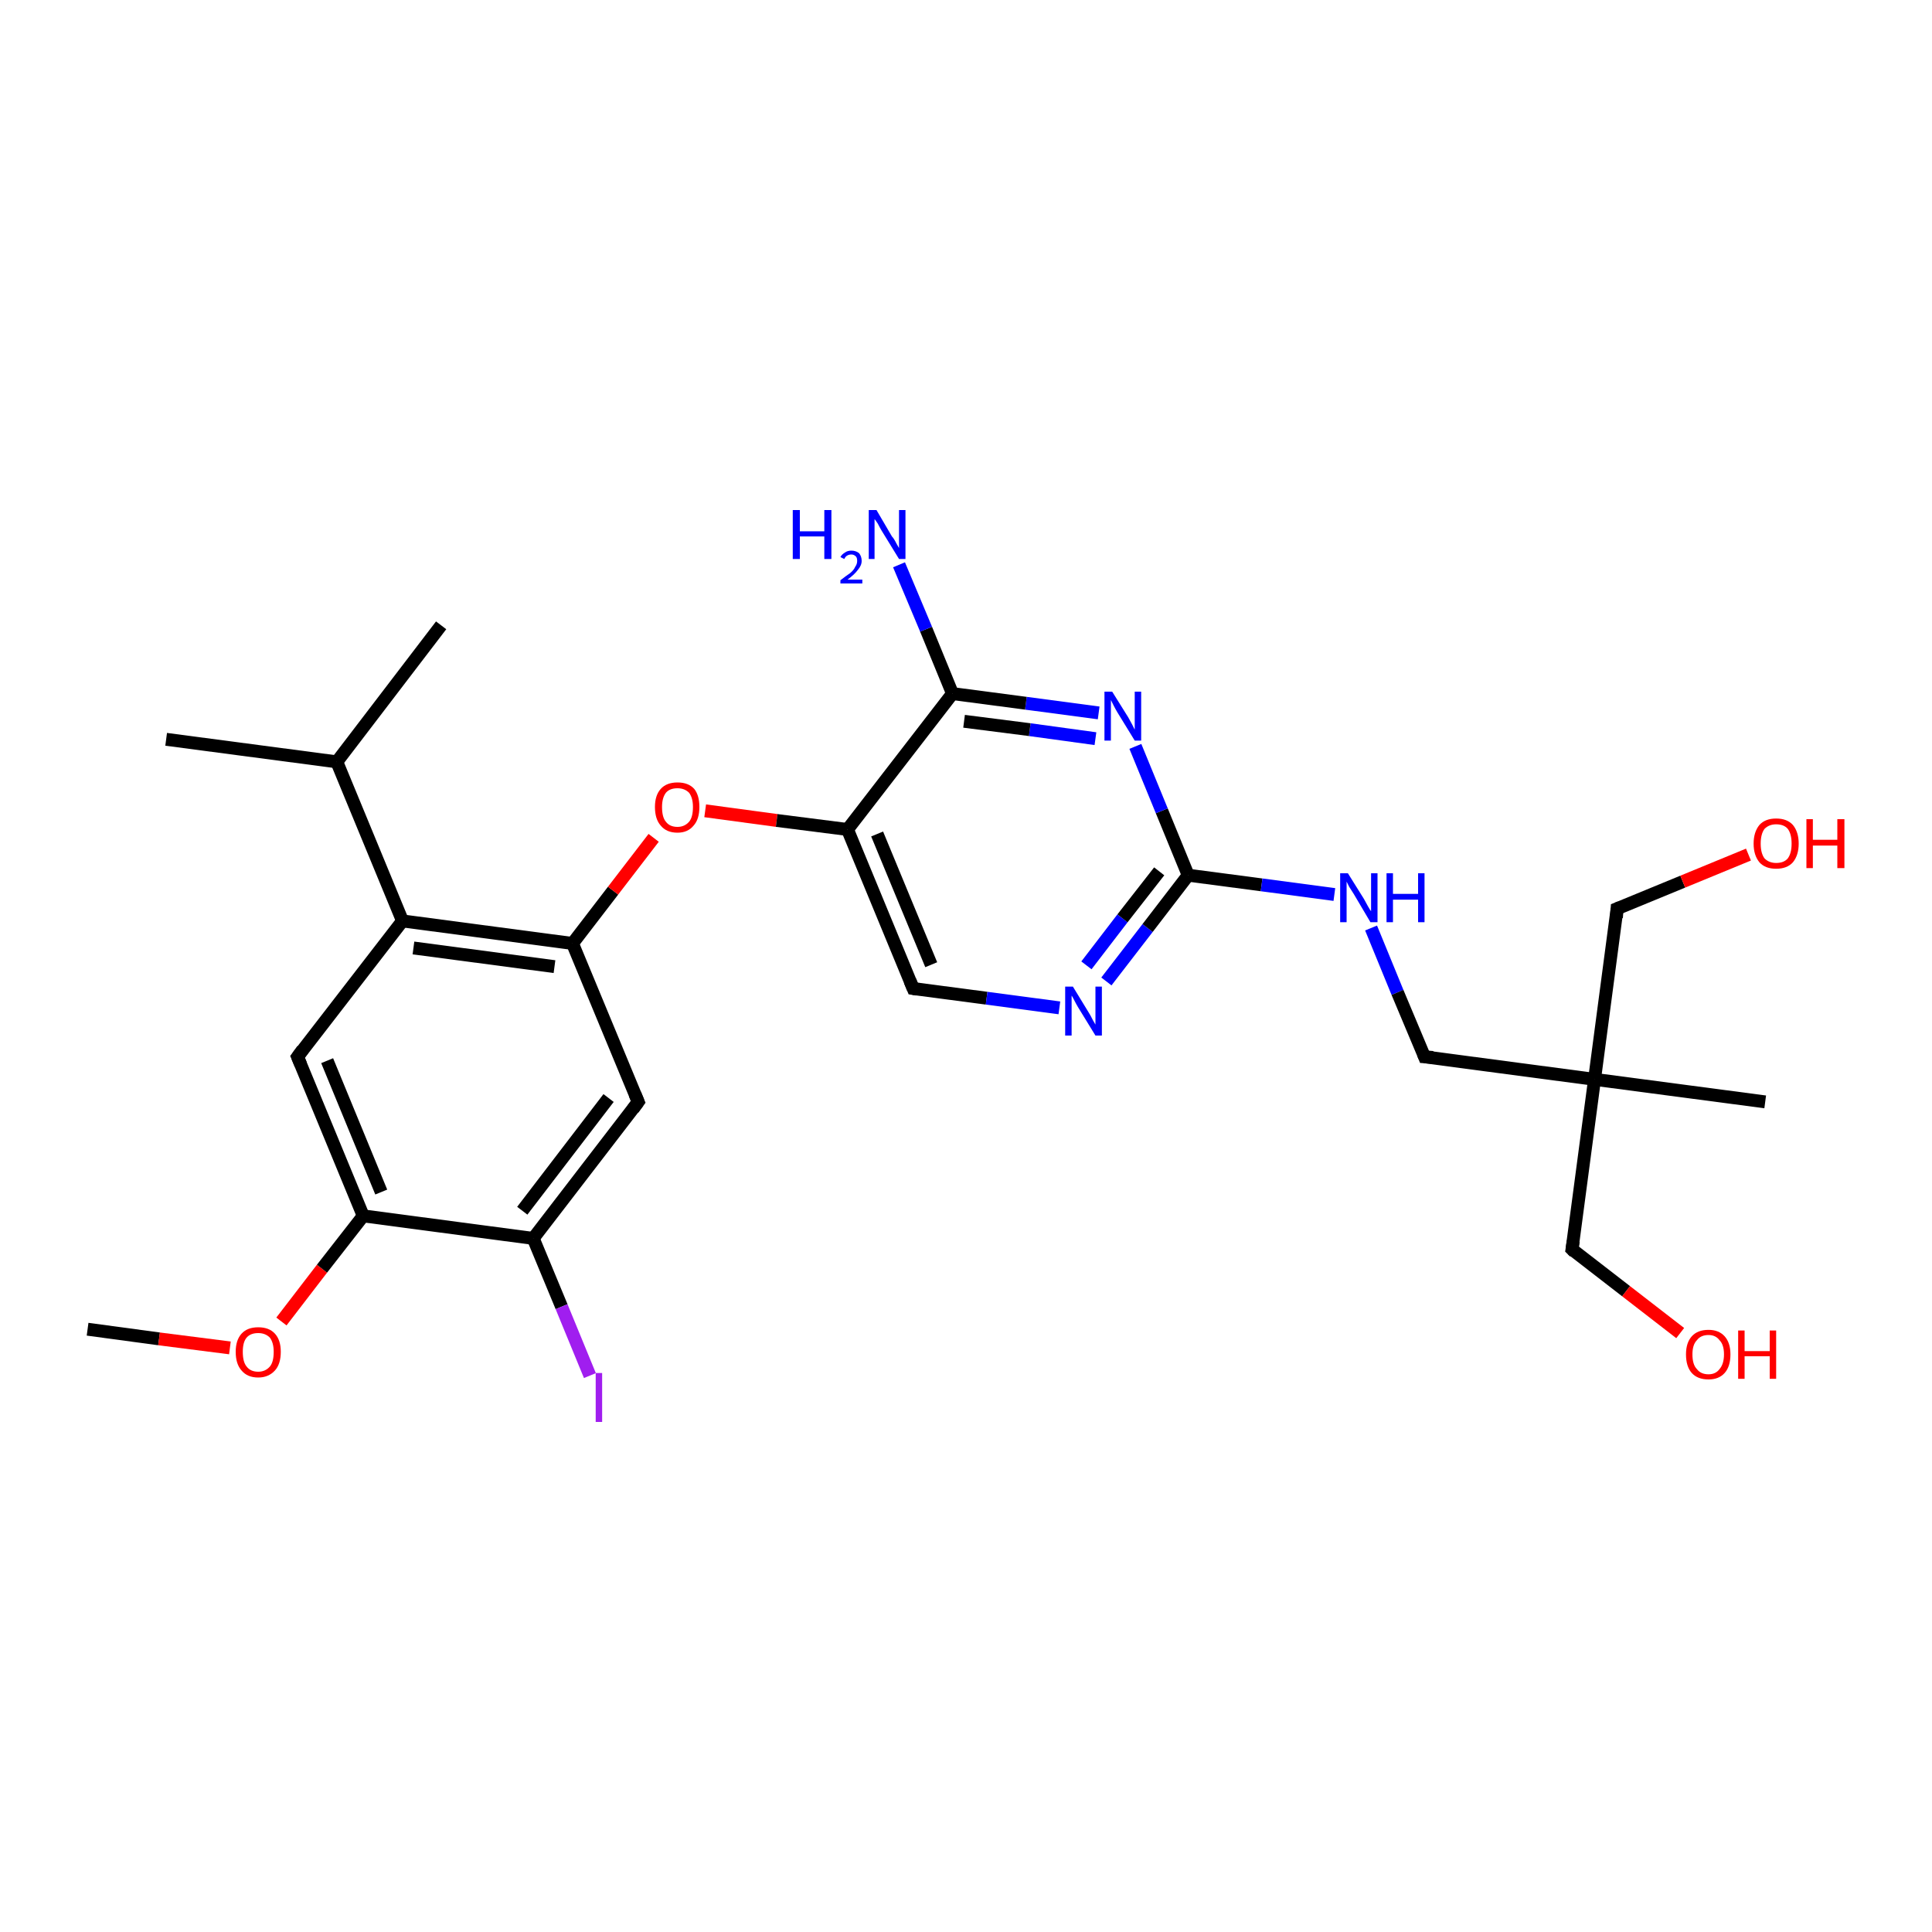 <?xml version='1.0' encoding='iso-8859-1'?>
<svg version='1.1' baseProfile='full'
              xmlns='http://www.w3.org/2000/svg'
                      xmlns:rdkit='http://www.rdkit.org/xml'
                      xmlns:xlink='http://www.w3.org/1999/xlink'
                  xml:space='preserve'
width='300px' height='300px' viewBox='0 0 300 300'>
<!-- END OF HEADER -->
<rect style='opacity:1.0;fill:#FFFFFF;stroke:none' width='300.0' height='300.0' x='0.0' y='0.0'> </rect>
<path class='bond-0 atom-0 atom-1' d='M 13.6,206.4 L 24.7,207.9' style='fill:none;fill-rule:evenodd;stroke:#000000;stroke-width:2.0px;stroke-linecap:butt;stroke-linejoin:miter;stroke-opacity:1' />
<path class='bond-0 atom-0 atom-1' d='M 24.7,207.9 L 35.7,209.3' style='fill:none;fill-rule:evenodd;stroke:#FF0000;stroke-width:2.0px;stroke-linecap:butt;stroke-linejoin:miter;stroke-opacity:1' />
<path class='bond-1 atom-1 atom-2' d='M 43.7,205.2 L 50.0,197.0' style='fill:none;fill-rule:evenodd;stroke:#FF0000;stroke-width:2.0px;stroke-linecap:butt;stroke-linejoin:miter;stroke-opacity:1' />
<path class='bond-1 atom-1 atom-2' d='M 50.0,197.0 L 56.4,188.8' style='fill:none;fill-rule:evenodd;stroke:#000000;stroke-width:2.0px;stroke-linecap:butt;stroke-linejoin:miter;stroke-opacity:1' />
<path class='bond-2 atom-2 atom-3' d='M 56.4,188.8 L 46.2,164.1' style='fill:none;fill-rule:evenodd;stroke:#000000;stroke-width:2.0px;stroke-linecap:butt;stroke-linejoin:miter;stroke-opacity:1' />
<path class='bond-2 atom-2 atom-3' d='M 59.2,185.1 L 50.8,164.7' style='fill:none;fill-rule:evenodd;stroke:#000000;stroke-width:2.0px;stroke-linecap:butt;stroke-linejoin:miter;stroke-opacity:1' />
<path class='bond-3 atom-3 atom-4' d='M 46.2,164.1 L 62.5,143.0' style='fill:none;fill-rule:evenodd;stroke:#000000;stroke-width:2.0px;stroke-linecap:butt;stroke-linejoin:miter;stroke-opacity:1' />
<path class='bond-4 atom-4 atom-5' d='M 62.5,143.0 L 52.3,118.3' style='fill:none;fill-rule:evenodd;stroke:#000000;stroke-width:2.0px;stroke-linecap:butt;stroke-linejoin:miter;stroke-opacity:1' />
<path class='bond-5 atom-5 atom-6' d='M 52.3,118.3 L 68.5,97.1' style='fill:none;fill-rule:evenodd;stroke:#000000;stroke-width:2.0px;stroke-linecap:butt;stroke-linejoin:miter;stroke-opacity:1' />
<path class='bond-6 atom-5 atom-7' d='M 52.3,118.3 L 25.8,114.8' style='fill:none;fill-rule:evenodd;stroke:#000000;stroke-width:2.0px;stroke-linecap:butt;stroke-linejoin:miter;stroke-opacity:1' />
<path class='bond-7 atom-4 atom-8' d='M 62.5,143.0 L 88.9,146.5' style='fill:none;fill-rule:evenodd;stroke:#000000;stroke-width:2.0px;stroke-linecap:butt;stroke-linejoin:miter;stroke-opacity:1' />
<path class='bond-7 atom-4 atom-8' d='M 64.2,147.2 L 86.1,150.1' style='fill:none;fill-rule:evenodd;stroke:#000000;stroke-width:2.0px;stroke-linecap:butt;stroke-linejoin:miter;stroke-opacity:1' />
<path class='bond-8 atom-8 atom-9' d='M 88.9,146.5 L 95.2,138.3' style='fill:none;fill-rule:evenodd;stroke:#000000;stroke-width:2.0px;stroke-linecap:butt;stroke-linejoin:miter;stroke-opacity:1' />
<path class='bond-8 atom-8 atom-9' d='M 95.2,138.3 L 101.5,130.1' style='fill:none;fill-rule:evenodd;stroke:#FF0000;stroke-width:2.0px;stroke-linecap:butt;stroke-linejoin:miter;stroke-opacity:1' />
<path class='bond-9 atom-9 atom-10' d='M 109.5,125.9 L 120.6,127.4' style='fill:none;fill-rule:evenodd;stroke:#FF0000;stroke-width:2.0px;stroke-linecap:butt;stroke-linejoin:miter;stroke-opacity:1' />
<path class='bond-9 atom-9 atom-10' d='M 120.6,127.4 L 131.6,128.8' style='fill:none;fill-rule:evenodd;stroke:#000000;stroke-width:2.0px;stroke-linecap:butt;stroke-linejoin:miter;stroke-opacity:1' />
<path class='bond-10 atom-10 atom-11' d='M 131.6,128.8 L 141.8,153.5' style='fill:none;fill-rule:evenodd;stroke:#000000;stroke-width:2.0px;stroke-linecap:butt;stroke-linejoin:miter;stroke-opacity:1' />
<path class='bond-10 atom-10 atom-11' d='M 136.2,129.5 L 144.6,149.8' style='fill:none;fill-rule:evenodd;stroke:#000000;stroke-width:2.0px;stroke-linecap:butt;stroke-linejoin:miter;stroke-opacity:1' />
<path class='bond-11 atom-11 atom-12' d='M 141.8,153.5 L 153.2,155.0' style='fill:none;fill-rule:evenodd;stroke:#000000;stroke-width:2.0px;stroke-linecap:butt;stroke-linejoin:miter;stroke-opacity:1' />
<path class='bond-11 atom-11 atom-12' d='M 153.2,155.0 L 164.5,156.5' style='fill:none;fill-rule:evenodd;stroke:#0000FF;stroke-width:2.0px;stroke-linecap:butt;stroke-linejoin:miter;stroke-opacity:1' />
<path class='bond-12 atom-12 atom-13' d='M 171.8,152.4 L 178.2,144.1' style='fill:none;fill-rule:evenodd;stroke:#0000FF;stroke-width:2.0px;stroke-linecap:butt;stroke-linejoin:miter;stroke-opacity:1' />
<path class='bond-12 atom-12 atom-13' d='M 178.2,144.1 L 184.5,135.9' style='fill:none;fill-rule:evenodd;stroke:#000000;stroke-width:2.0px;stroke-linecap:butt;stroke-linejoin:miter;stroke-opacity:1' />
<path class='bond-12 atom-12 atom-13' d='M 168.7,149.9 L 174.3,142.6' style='fill:none;fill-rule:evenodd;stroke:#0000FF;stroke-width:2.0px;stroke-linecap:butt;stroke-linejoin:miter;stroke-opacity:1' />
<path class='bond-12 atom-12 atom-13' d='M 174.3,142.6 L 180.0,135.3' style='fill:none;fill-rule:evenodd;stroke:#000000;stroke-width:2.0px;stroke-linecap:butt;stroke-linejoin:miter;stroke-opacity:1' />
<path class='bond-13 atom-13 atom-14' d='M 184.5,135.9 L 195.9,137.4' style='fill:none;fill-rule:evenodd;stroke:#000000;stroke-width:2.0px;stroke-linecap:butt;stroke-linejoin:miter;stroke-opacity:1' />
<path class='bond-13 atom-13 atom-14' d='M 195.9,137.4 L 207.2,138.9' style='fill:none;fill-rule:evenodd;stroke:#0000FF;stroke-width:2.0px;stroke-linecap:butt;stroke-linejoin:miter;stroke-opacity:1' />
<path class='bond-14 atom-14 atom-15' d='M 212.9,144.1 L 217.0,154.1' style='fill:none;fill-rule:evenodd;stroke:#0000FF;stroke-width:2.0px;stroke-linecap:butt;stroke-linejoin:miter;stroke-opacity:1' />
<path class='bond-14 atom-14 atom-15' d='M 217.0,154.1 L 221.2,164.1' style='fill:none;fill-rule:evenodd;stroke:#000000;stroke-width:2.0px;stroke-linecap:butt;stroke-linejoin:miter;stroke-opacity:1' />
<path class='bond-15 atom-15 atom-16' d='M 221.2,164.1 L 247.6,167.6' style='fill:none;fill-rule:evenodd;stroke:#000000;stroke-width:2.0px;stroke-linecap:butt;stroke-linejoin:miter;stroke-opacity:1' />
<path class='bond-16 atom-16 atom-17' d='M 247.6,167.6 L 274.1,171.1' style='fill:none;fill-rule:evenodd;stroke:#000000;stroke-width:2.0px;stroke-linecap:butt;stroke-linejoin:miter;stroke-opacity:1' />
<path class='bond-17 atom-16 atom-18' d='M 247.6,167.6 L 251.1,141.1' style='fill:none;fill-rule:evenodd;stroke:#000000;stroke-width:2.0px;stroke-linecap:butt;stroke-linejoin:miter;stroke-opacity:1' />
<path class='bond-18 atom-18 atom-19' d='M 251.1,141.1 L 261.3,136.9' style='fill:none;fill-rule:evenodd;stroke:#000000;stroke-width:2.0px;stroke-linecap:butt;stroke-linejoin:miter;stroke-opacity:1' />
<path class='bond-18 atom-18 atom-19' d='M 261.3,136.9 L 271.5,132.7' style='fill:none;fill-rule:evenodd;stroke:#FF0000;stroke-width:2.0px;stroke-linecap:butt;stroke-linejoin:miter;stroke-opacity:1' />
<path class='bond-19 atom-16 atom-20' d='M 247.6,167.6 L 244.1,194.0' style='fill:none;fill-rule:evenodd;stroke:#000000;stroke-width:2.0px;stroke-linecap:butt;stroke-linejoin:miter;stroke-opacity:1' />
<path class='bond-20 atom-20 atom-21' d='M 244.1,194.0 L 252.5,200.5' style='fill:none;fill-rule:evenodd;stroke:#000000;stroke-width:2.0px;stroke-linecap:butt;stroke-linejoin:miter;stroke-opacity:1' />
<path class='bond-20 atom-20 atom-21' d='M 252.5,200.5 L 260.9,207.0' style='fill:none;fill-rule:evenodd;stroke:#FF0000;stroke-width:2.0px;stroke-linecap:butt;stroke-linejoin:miter;stroke-opacity:1' />
<path class='bond-21 atom-13 atom-22' d='M 184.5,135.9 L 180.4,125.9' style='fill:none;fill-rule:evenodd;stroke:#000000;stroke-width:2.0px;stroke-linecap:butt;stroke-linejoin:miter;stroke-opacity:1' />
<path class='bond-21 atom-13 atom-22' d='M 180.4,125.9 L 176.3,115.9' style='fill:none;fill-rule:evenodd;stroke:#0000FF;stroke-width:2.0px;stroke-linecap:butt;stroke-linejoin:miter;stroke-opacity:1' />
<path class='bond-22 atom-22 atom-23' d='M 170.6,110.7 L 159.3,109.2' style='fill:none;fill-rule:evenodd;stroke:#0000FF;stroke-width:2.0px;stroke-linecap:butt;stroke-linejoin:miter;stroke-opacity:1' />
<path class='bond-22 atom-22 atom-23' d='M 159.3,109.2 L 147.9,107.7' style='fill:none;fill-rule:evenodd;stroke:#000000;stroke-width:2.0px;stroke-linecap:butt;stroke-linejoin:miter;stroke-opacity:1' />
<path class='bond-22 atom-22 atom-23' d='M 170.1,114.7 L 159.9,113.3' style='fill:none;fill-rule:evenodd;stroke:#0000FF;stroke-width:2.0px;stroke-linecap:butt;stroke-linejoin:miter;stroke-opacity:1' />
<path class='bond-22 atom-22 atom-23' d='M 159.9,113.3 L 149.7,112.0' style='fill:none;fill-rule:evenodd;stroke:#000000;stroke-width:2.0px;stroke-linecap:butt;stroke-linejoin:miter;stroke-opacity:1' />
<path class='bond-23 atom-23 atom-24' d='M 147.9,107.7 L 143.8,97.7' style='fill:none;fill-rule:evenodd;stroke:#000000;stroke-width:2.0px;stroke-linecap:butt;stroke-linejoin:miter;stroke-opacity:1' />
<path class='bond-23 atom-23 atom-24' d='M 143.8,97.7 L 139.6,87.7' style='fill:none;fill-rule:evenodd;stroke:#0000FF;stroke-width:2.0px;stroke-linecap:butt;stroke-linejoin:miter;stroke-opacity:1' />
<path class='bond-24 atom-8 atom-25' d='M 88.9,146.5 L 99.1,171.1' style='fill:none;fill-rule:evenodd;stroke:#000000;stroke-width:2.0px;stroke-linecap:butt;stroke-linejoin:miter;stroke-opacity:1' />
<path class='bond-25 atom-25 atom-26' d='M 99.1,171.1 L 82.8,192.3' style='fill:none;fill-rule:evenodd;stroke:#000000;stroke-width:2.0px;stroke-linecap:butt;stroke-linejoin:miter;stroke-opacity:1' />
<path class='bond-25 atom-25 atom-26' d='M 94.5,170.5 L 81.1,188.0' style='fill:none;fill-rule:evenodd;stroke:#000000;stroke-width:2.0px;stroke-linecap:butt;stroke-linejoin:miter;stroke-opacity:1' />
<path class='bond-26 atom-26 atom-27' d='M 82.8,192.3 L 87.2,202.9' style='fill:none;fill-rule:evenodd;stroke:#000000;stroke-width:2.0px;stroke-linecap:butt;stroke-linejoin:miter;stroke-opacity:1' />
<path class='bond-26 atom-26 atom-27' d='M 87.2,202.9 L 91.6,213.6' style='fill:none;fill-rule:evenodd;stroke:#A01EEF;stroke-width:2.0px;stroke-linecap:butt;stroke-linejoin:miter;stroke-opacity:1' />
<path class='bond-27 atom-26 atom-2' d='M 82.8,192.3 L 56.4,188.8' style='fill:none;fill-rule:evenodd;stroke:#000000;stroke-width:2.0px;stroke-linecap:butt;stroke-linejoin:miter;stroke-opacity:1' />
<path class='bond-28 atom-23 atom-10' d='M 147.9,107.7 L 131.6,128.8' style='fill:none;fill-rule:evenodd;stroke:#000000;stroke-width:2.0px;stroke-linecap:butt;stroke-linejoin:miter;stroke-opacity:1' />
<path d='M 46.7,165.3 L 46.2,164.1 L 47.0,163.0' style='fill:none;stroke:#000000;stroke-width:2.0px;stroke-linecap:butt;stroke-linejoin:miter;stroke-opacity:1;' />
<path d='M 141.3,152.3 L 141.8,153.5 L 142.4,153.6' style='fill:none;stroke:#000000;stroke-width:2.0px;stroke-linecap:butt;stroke-linejoin:miter;stroke-opacity:1;' />
<path d='M 221.0,163.6 L 221.2,164.1 L 222.5,164.2' style='fill:none;stroke:#000000;stroke-width:2.0px;stroke-linecap:butt;stroke-linejoin:miter;stroke-opacity:1;' />
<path d='M 251.0,142.5 L 251.1,141.1 L 251.6,140.9' style='fill:none;stroke:#000000;stroke-width:2.0px;stroke-linecap:butt;stroke-linejoin:miter;stroke-opacity:1;' />
<path d='M 244.3,192.7 L 244.1,194.0 L 244.5,194.4' style='fill:none;stroke:#000000;stroke-width:2.0px;stroke-linecap:butt;stroke-linejoin:miter;stroke-opacity:1;' />
<path d='M 98.6,169.9 L 99.1,171.1 L 98.3,172.2' style='fill:none;stroke:#000000;stroke-width:2.0px;stroke-linecap:butt;stroke-linejoin:miter;stroke-opacity:1;' />
<path class='atom-1' d='M 36.6 209.9
Q 36.6 208.1, 37.5 207.1
Q 38.4 206.1, 40.1 206.1
Q 41.8 206.1, 42.7 207.1
Q 43.6 208.1, 43.6 209.9
Q 43.6 211.8, 42.7 212.8
Q 41.7 213.9, 40.1 213.9
Q 38.4 213.9, 37.5 212.8
Q 36.6 211.8, 36.6 209.9
M 40.1 213.0
Q 41.2 213.0, 41.9 212.2
Q 42.5 211.5, 42.5 209.9
Q 42.5 208.5, 41.9 207.7
Q 41.2 207.0, 40.1 207.0
Q 38.9 207.0, 38.3 207.7
Q 37.7 208.4, 37.7 209.9
Q 37.7 211.5, 38.3 212.2
Q 38.9 213.0, 40.1 213.0
' fill='#FF0000'/>
<path class='atom-9' d='M 101.7 125.3
Q 101.7 123.5, 102.6 122.5
Q 103.5 121.5, 105.2 121.5
Q 106.9 121.5, 107.8 122.5
Q 108.6 123.5, 108.6 125.3
Q 108.6 127.2, 107.7 128.2
Q 106.8 129.3, 105.2 129.3
Q 103.5 129.3, 102.6 128.2
Q 101.7 127.2, 101.7 125.3
M 105.2 128.4
Q 106.3 128.4, 107.0 127.6
Q 107.6 126.9, 107.6 125.3
Q 107.6 123.9, 107.0 123.1
Q 106.3 122.4, 105.2 122.4
Q 104.0 122.4, 103.4 123.1
Q 102.8 123.9, 102.8 125.3
Q 102.8 126.9, 103.4 127.6
Q 104.0 128.4, 105.2 128.4
' fill='#FF0000'/>
<path class='atom-12' d='M 166.6 153.2
L 169.1 157.3
Q 169.3 157.6, 169.7 158.4
Q 170.1 159.1, 170.1 159.1
L 170.1 153.2
L 171.1 153.2
L 171.1 160.8
L 170.1 160.8
L 167.4 156.4
Q 167.1 155.9, 166.8 155.3
Q 166.5 154.7, 166.4 154.6
L 166.4 160.8
L 165.4 160.8
L 165.4 153.2
L 166.6 153.2
' fill='#0000FF'/>
<path class='atom-14' d='M 209.3 135.6
L 211.8 139.6
Q 212.0 140.0, 212.4 140.7
Q 212.8 141.4, 212.9 141.5
L 212.9 135.6
L 213.9 135.6
L 213.9 143.2
L 212.8 143.2
L 210.2 138.8
Q 209.9 138.3, 209.5 137.7
Q 209.2 137.1, 209.1 136.9
L 209.1 143.2
L 208.1 143.2
L 208.1 135.6
L 209.3 135.6
' fill='#0000FF'/>
<path class='atom-14' d='M 215.3 135.6
L 216.3 135.6
L 216.3 138.8
L 220.2 138.8
L 220.2 135.6
L 221.2 135.6
L 221.2 143.2
L 220.2 143.2
L 220.2 139.7
L 216.3 139.7
L 216.3 143.2
L 215.3 143.2
L 215.3 135.6
' fill='#0000FF'/>
<path class='atom-19' d='M 272.3 131.0
Q 272.3 129.2, 273.2 128.1
Q 274.1 127.1, 275.8 127.1
Q 277.5 127.1, 278.4 128.1
Q 279.3 129.2, 279.3 131.0
Q 279.3 132.8, 278.4 133.9
Q 277.5 134.9, 275.8 134.9
Q 274.1 134.9, 273.2 133.9
Q 272.3 132.8, 272.3 131.0
M 275.8 134.0
Q 277.0 134.0, 277.6 133.3
Q 278.2 132.5, 278.2 131.0
Q 278.2 129.5, 277.6 128.7
Q 277.0 128.0, 275.8 128.0
Q 274.7 128.0, 274.0 128.7
Q 273.4 129.5, 273.4 131.0
Q 273.4 132.5, 274.0 133.3
Q 274.7 134.0, 275.8 134.0
' fill='#FF0000'/>
<path class='atom-19' d='M 280.5 127.2
L 281.5 127.2
L 281.5 130.4
L 285.3 130.4
L 285.3 127.2
L 286.4 127.2
L 286.4 134.8
L 285.3 134.8
L 285.3 131.3
L 281.5 131.3
L 281.5 134.8
L 280.5 134.8
L 280.5 127.2
' fill='#FF0000'/>
<path class='atom-21' d='M 261.8 210.3
Q 261.8 208.5, 262.7 207.5
Q 263.6 206.5, 265.3 206.5
Q 266.9 206.5, 267.8 207.5
Q 268.7 208.5, 268.7 210.3
Q 268.7 212.2, 267.8 213.2
Q 266.9 214.2, 265.3 214.2
Q 263.6 214.2, 262.7 213.2
Q 261.8 212.2, 261.8 210.3
M 265.3 213.4
Q 266.4 213.4, 267.0 212.6
Q 267.7 211.8, 267.7 210.3
Q 267.7 208.8, 267.0 208.1
Q 266.4 207.3, 265.3 207.3
Q 264.1 207.3, 263.5 208.1
Q 262.8 208.8, 262.8 210.3
Q 262.8 211.9, 263.5 212.6
Q 264.1 213.4, 265.3 213.4
' fill='#FF0000'/>
<path class='atom-21' d='M 269.9 206.6
L 270.9 206.6
L 270.9 209.8
L 274.8 209.8
L 274.8 206.6
L 275.8 206.6
L 275.8 214.1
L 274.8 214.1
L 274.8 210.6
L 270.9 210.6
L 270.9 214.1
L 269.9 214.1
L 269.9 206.6
' fill='#FF0000'/>
<path class='atom-22' d='M 172.7 107.4
L 175.2 111.4
Q 175.4 111.8, 175.8 112.5
Q 176.2 113.3, 176.2 113.3
L 176.2 107.4
L 177.2 107.4
L 177.2 115.0
L 176.2 115.0
L 173.5 110.6
Q 173.2 110.1, 172.9 109.5
Q 172.6 108.9, 172.5 108.7
L 172.5 115.0
L 171.5 115.0
L 171.5 107.4
L 172.7 107.4
' fill='#0000FF'/>
<path class='atom-24' d='M 123.1 79.2
L 124.2 79.2
L 124.2 82.5
L 128.0 82.5
L 128.0 79.2
L 129.1 79.2
L 129.1 86.8
L 128.0 86.8
L 128.0 83.3
L 124.2 83.3
L 124.2 86.8
L 123.1 86.8
L 123.1 79.2
' fill='#0000FF'/>
<path class='atom-24' d='M 130.5 86.5
Q 130.7 86.1, 131.2 85.8
Q 131.6 85.5, 132.2 85.5
Q 132.9 85.5, 133.4 85.9
Q 133.8 86.4, 133.8 87.1
Q 133.8 87.8, 133.2 88.5
Q 132.7 89.2, 131.6 90.0
L 133.9 90.0
L 133.9 90.6
L 130.5 90.6
L 130.5 90.1
Q 131.4 89.4, 132.0 89.0
Q 132.6 88.5, 132.8 88.0
Q 133.1 87.6, 133.1 87.1
Q 133.1 86.6, 132.9 86.4
Q 132.6 86.1, 132.2 86.1
Q 131.8 86.1, 131.5 86.3
Q 131.3 86.4, 131.1 86.8
L 130.5 86.5
' fill='#0000FF'/>
<path class='atom-24' d='M 136.1 79.2
L 138.5 83.3
Q 138.8 83.6, 139.2 84.4
Q 139.6 85.1, 139.6 85.1
L 139.6 79.2
L 140.6 79.2
L 140.6 86.8
L 139.6 86.8
L 136.9 82.4
Q 136.6 81.9, 136.3 81.3
Q 135.9 80.7, 135.8 80.6
L 135.8 86.8
L 134.9 86.8
L 134.9 79.2
L 136.1 79.2
' fill='#0000FF'/>
<path class='atom-27' d='M 92.5 213.2
L 93.5 213.2
L 93.5 220.8
L 92.5 220.8
L 92.5 213.2
' fill='#A01EEF'/>
</svg>
